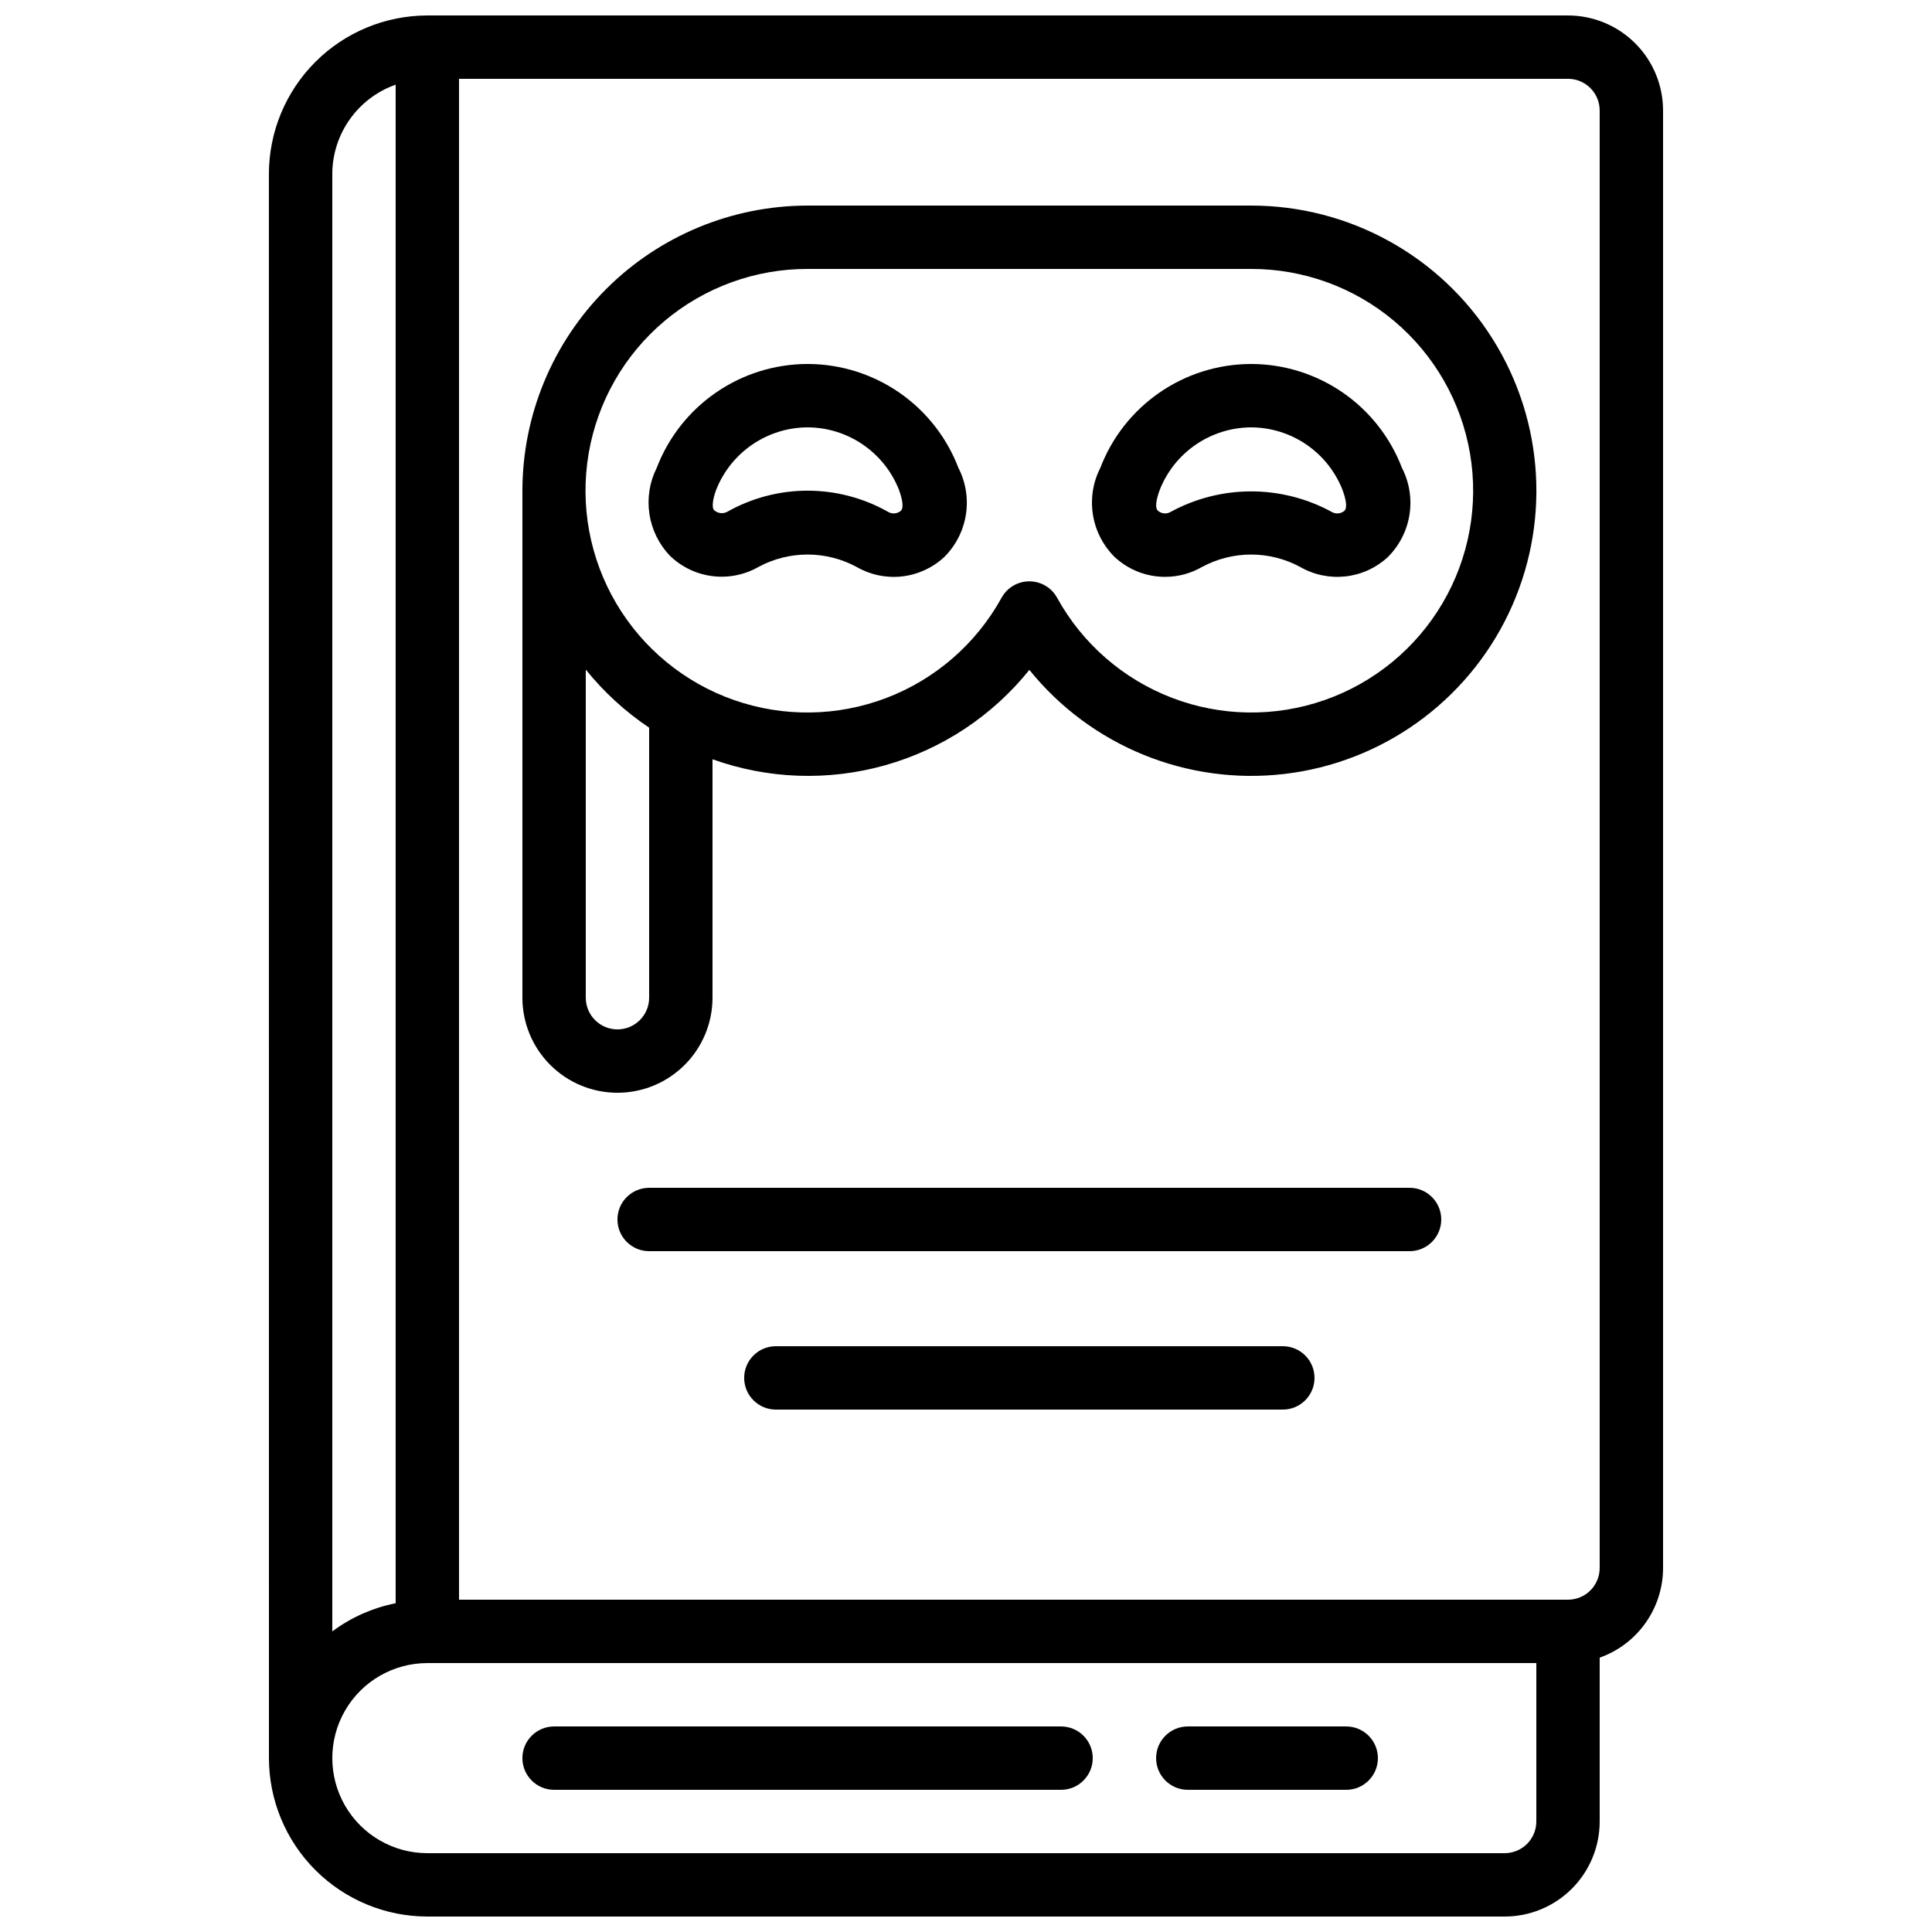 <?xml version="1.0" encoding="UTF-8"?>
<!-- Uploaded to: SVG Find, www.svgrepo.com, Generator: SVG Find Mixer Tools -->
<svg width="800px" height="800px" version="1.1" viewBox="144 144 512 512" xmlns="http://www.w3.org/2000/svg">
 <defs>
  <clipPath id="a">
   <path d="m215 148.09h370v503.81h-370z"/>
  </clipPath>
 </defs>
 <g clip-path="url(#a)">
  <path d="m215.27 609.92c0.012 11.133 4.441 21.805 12.309 29.672 7.871 7.871 18.543 12.301 29.676 12.312h285.49c6.68 0 13.086-2.652 17.812-7.379 4.723-4.723 7.375-11.129 7.375-17.812v-43.418c4.91-1.742 9.156-4.961 12.164-9.215 3.008-4.254 4.625-9.332 4.633-14.539v-386.25c0-6.684-2.656-13.09-7.379-17.812-4.727-4.727-11.133-7.379-17.812-7.379h-302.29c-11.133 0.012-21.805 4.441-29.676 12.312-7.867 7.871-12.297 18.539-12.309 29.672zm352.66-436.63v386.25c0 2.227-0.883 4.363-2.457 5.938-1.574 1.574-3.711 2.457-5.938 2.457h-293.89v-403.05h293.89c2.227 0 4.363 0.887 5.938 2.461 1.574 1.574 2.457 3.711 2.457 5.938zm-335.87 16.793c0.02-5.191 1.645-10.25 4.652-14.48 3.004-4.234 7.246-7.434 12.141-9.164v402.44c-6.082 1.207-11.82 3.754-16.793 7.457zm25.191 394.65h293.89v41.984-0.004c0 2.231-0.883 4.363-2.457 5.938-1.578 1.578-3.711 2.461-5.938 2.461h-285.49c-9 0-17.316-4.801-21.816-12.594-4.5-7.797-4.5-17.398 0-25.191s12.816-12.594 21.816-12.594z"/>
 </g>
 <path d="m344.99 294.25c8.121-4.387 17.906-4.387 26.027 0 3.621 2.086 7.809 2.969 11.965 2.516 4.152-0.453 8.051-2.219 11.137-5.035 3.094-3.027 5.141-6.961 5.836-11.234 0.695-4.269 0.008-8.652-1.965-12.504-3.078-8.051-8.512-14.984-15.594-19.898-7.082-4.91-15.48-7.574-24.098-7.637h-0.473c-8.629 0.051-17.043 2.699-24.141 7.609-7.098 4.906-12.551 11.844-15.641 19.902-1.887 3.758-2.566 8.008-1.953 12.168 0.613 4.164 2.496 8.035 5.387 11.09 3.059 2.988 7.008 4.898 11.25 5.445 4.242 0.547 8.543-0.305 12.262-2.422zm-11.168-20.512v-0.004c1.922-4.832 5.242-8.98 9.535-11.914 4.293-2.938 9.363-4.527 14.562-4.566h0.277c5.188 0.055 10.242 1.652 14.516 4.59 4.277 2.938 7.582 7.078 9.5 11.898 0.754 2.082 1.469 4.746 0.496 5.644-0.922 0.77-2.227 0.895-3.277 0.309-13.277-7.547-29.547-7.547-42.824 0-1.117 0.535-2.445 0.336-3.356-0.5-0.641-0.582-0.43-2.824 0.57-5.461z"/>
 <path d="m452.75 296.87c3.438 0.008 6.816-0.898 9.793-2.617 8.121-4.387 17.906-4.387 26.027 0 3.625 2.082 7.812 2.957 11.965 2.504 4.156-0.453 8.055-2.211 11.145-5.023 3.094-3.027 5.137-6.965 5.832-11.234 0.695-4.273 0-8.656-1.977-12.504-3.078-8.051-8.512-14.984-15.59-19.895-7.082-4.914-15.477-7.574-24.094-7.641h-0.473c-8.629 0.047-17.043 2.695-24.141 7.606-7.098 4.906-12.547 11.844-15.633 19.906-1.969 3.848-2.652 8.223-1.957 12.488 0.691 4.266 2.731 8.199 5.82 11.223 3.617 3.336 8.359 5.188 13.281 5.188zm-1.379-23.133h0.004c1.922-4.832 5.242-8.98 9.535-11.914 4.293-2.938 9.363-4.527 14.562-4.566h0.277c5.188 0.055 10.242 1.656 14.52 4.594 4.273 2.941 7.578 7.09 9.488 11.914 0.766 2.074 1.477 4.727 0.504 5.625-0.922 0.77-2.227 0.895-3.277 0.309-13.34-7.301-29.48-7.301-42.824 0-1.047 0.59-2.352 0.457-3.266-0.324-0.805-0.699-0.637-2.606 0.48-5.637z"/>
 <path d="m307.63 433.59c6.68 0 13.09-2.652 17.812-7.379 4.723-4.723 7.379-11.129 7.379-17.812v-63.184c14.723 5.273 30.723 5.828 45.773 1.582 15.051-4.246 28.402-13.078 38.195-25.27 16.305 20.191 41.828 30.605 67.605 27.578 25.773-3.023 48.195-19.062 59.383-42.48 11.184-23.418 9.574-50.941-4.273-72.891-13.844-21.953-37.984-35.262-63.938-35.254h-117.55c-20.039 0.02-39.246 7.988-53.414 22.156-14.168 14.168-22.137 33.379-22.16 53.414v134.35c0 6.684 2.656 13.09 7.379 17.812 4.727 4.727 11.133 7.379 17.812 7.379zm50.383-218.32h117.55c13.887-0.016 27.332 4.887 37.949 13.84 10.617 8.953 17.723 21.375 20.055 35.066 2.332 13.691-0.258 27.766-7.312 39.727-7.055 11.965-18.117 21.043-31.227 25.625-13.109 4.586-27.422 4.379-40.395-0.578-12.973-4.961-23.77-14.352-30.477-26.512-1.469-2.699-4.297-4.379-7.371-4.379s-5.902 1.68-7.375 4.379c-6.707 12.16-17.504 21.551-30.477 26.512-12.973 4.957-27.281 5.164-40.391 0.578-13.109-4.582-24.172-13.66-31.227-25.625-7.055-11.961-9.648-26.035-7.316-39.727 2.336-13.691 9.438-26.113 20.055-35.066 10.621-8.953 24.062-13.855 37.953-13.84zm-41.984 121.57v71.559c0 4.637-3.762 8.398-8.398 8.398-4.637 0-8.395-3.762-8.395-8.398v-86.949c4.793 5.945 10.453 11.133 16.793 15.391z"/>
 <path d="m458.78 618.32h41.984c4.637 0 8.395-3.762 8.395-8.398s-3.758-8.395-8.395-8.395h-41.984c-4.637 0-8.398 3.758-8.398 8.395s3.762 8.398 8.398 8.398z"/>
 <path d="m290.84 618.32h134.35c4.641 0 8.398-3.762 8.398-8.398s-3.758-8.395-8.398-8.395h-134.35c-4.637 0-8.398 3.758-8.398 8.395s3.762 8.398 8.398 8.398z"/>
 <path d="m517.55 458.78h-201.52c-4.637 0-8.398 3.758-8.398 8.395 0 4.641 3.762 8.398 8.398 8.398h201.52c4.637 0 8.395-3.758 8.395-8.398 0-4.637-3.758-8.395-8.395-8.395z"/>
 <path d="m483.96 500.76h-134.35c-4.637 0-8.395 3.758-8.395 8.395s3.758 8.398 8.395 8.398h134.35c4.641 0 8.398-3.762 8.398-8.398s-3.758-8.395-8.398-8.395z"/>
</svg>